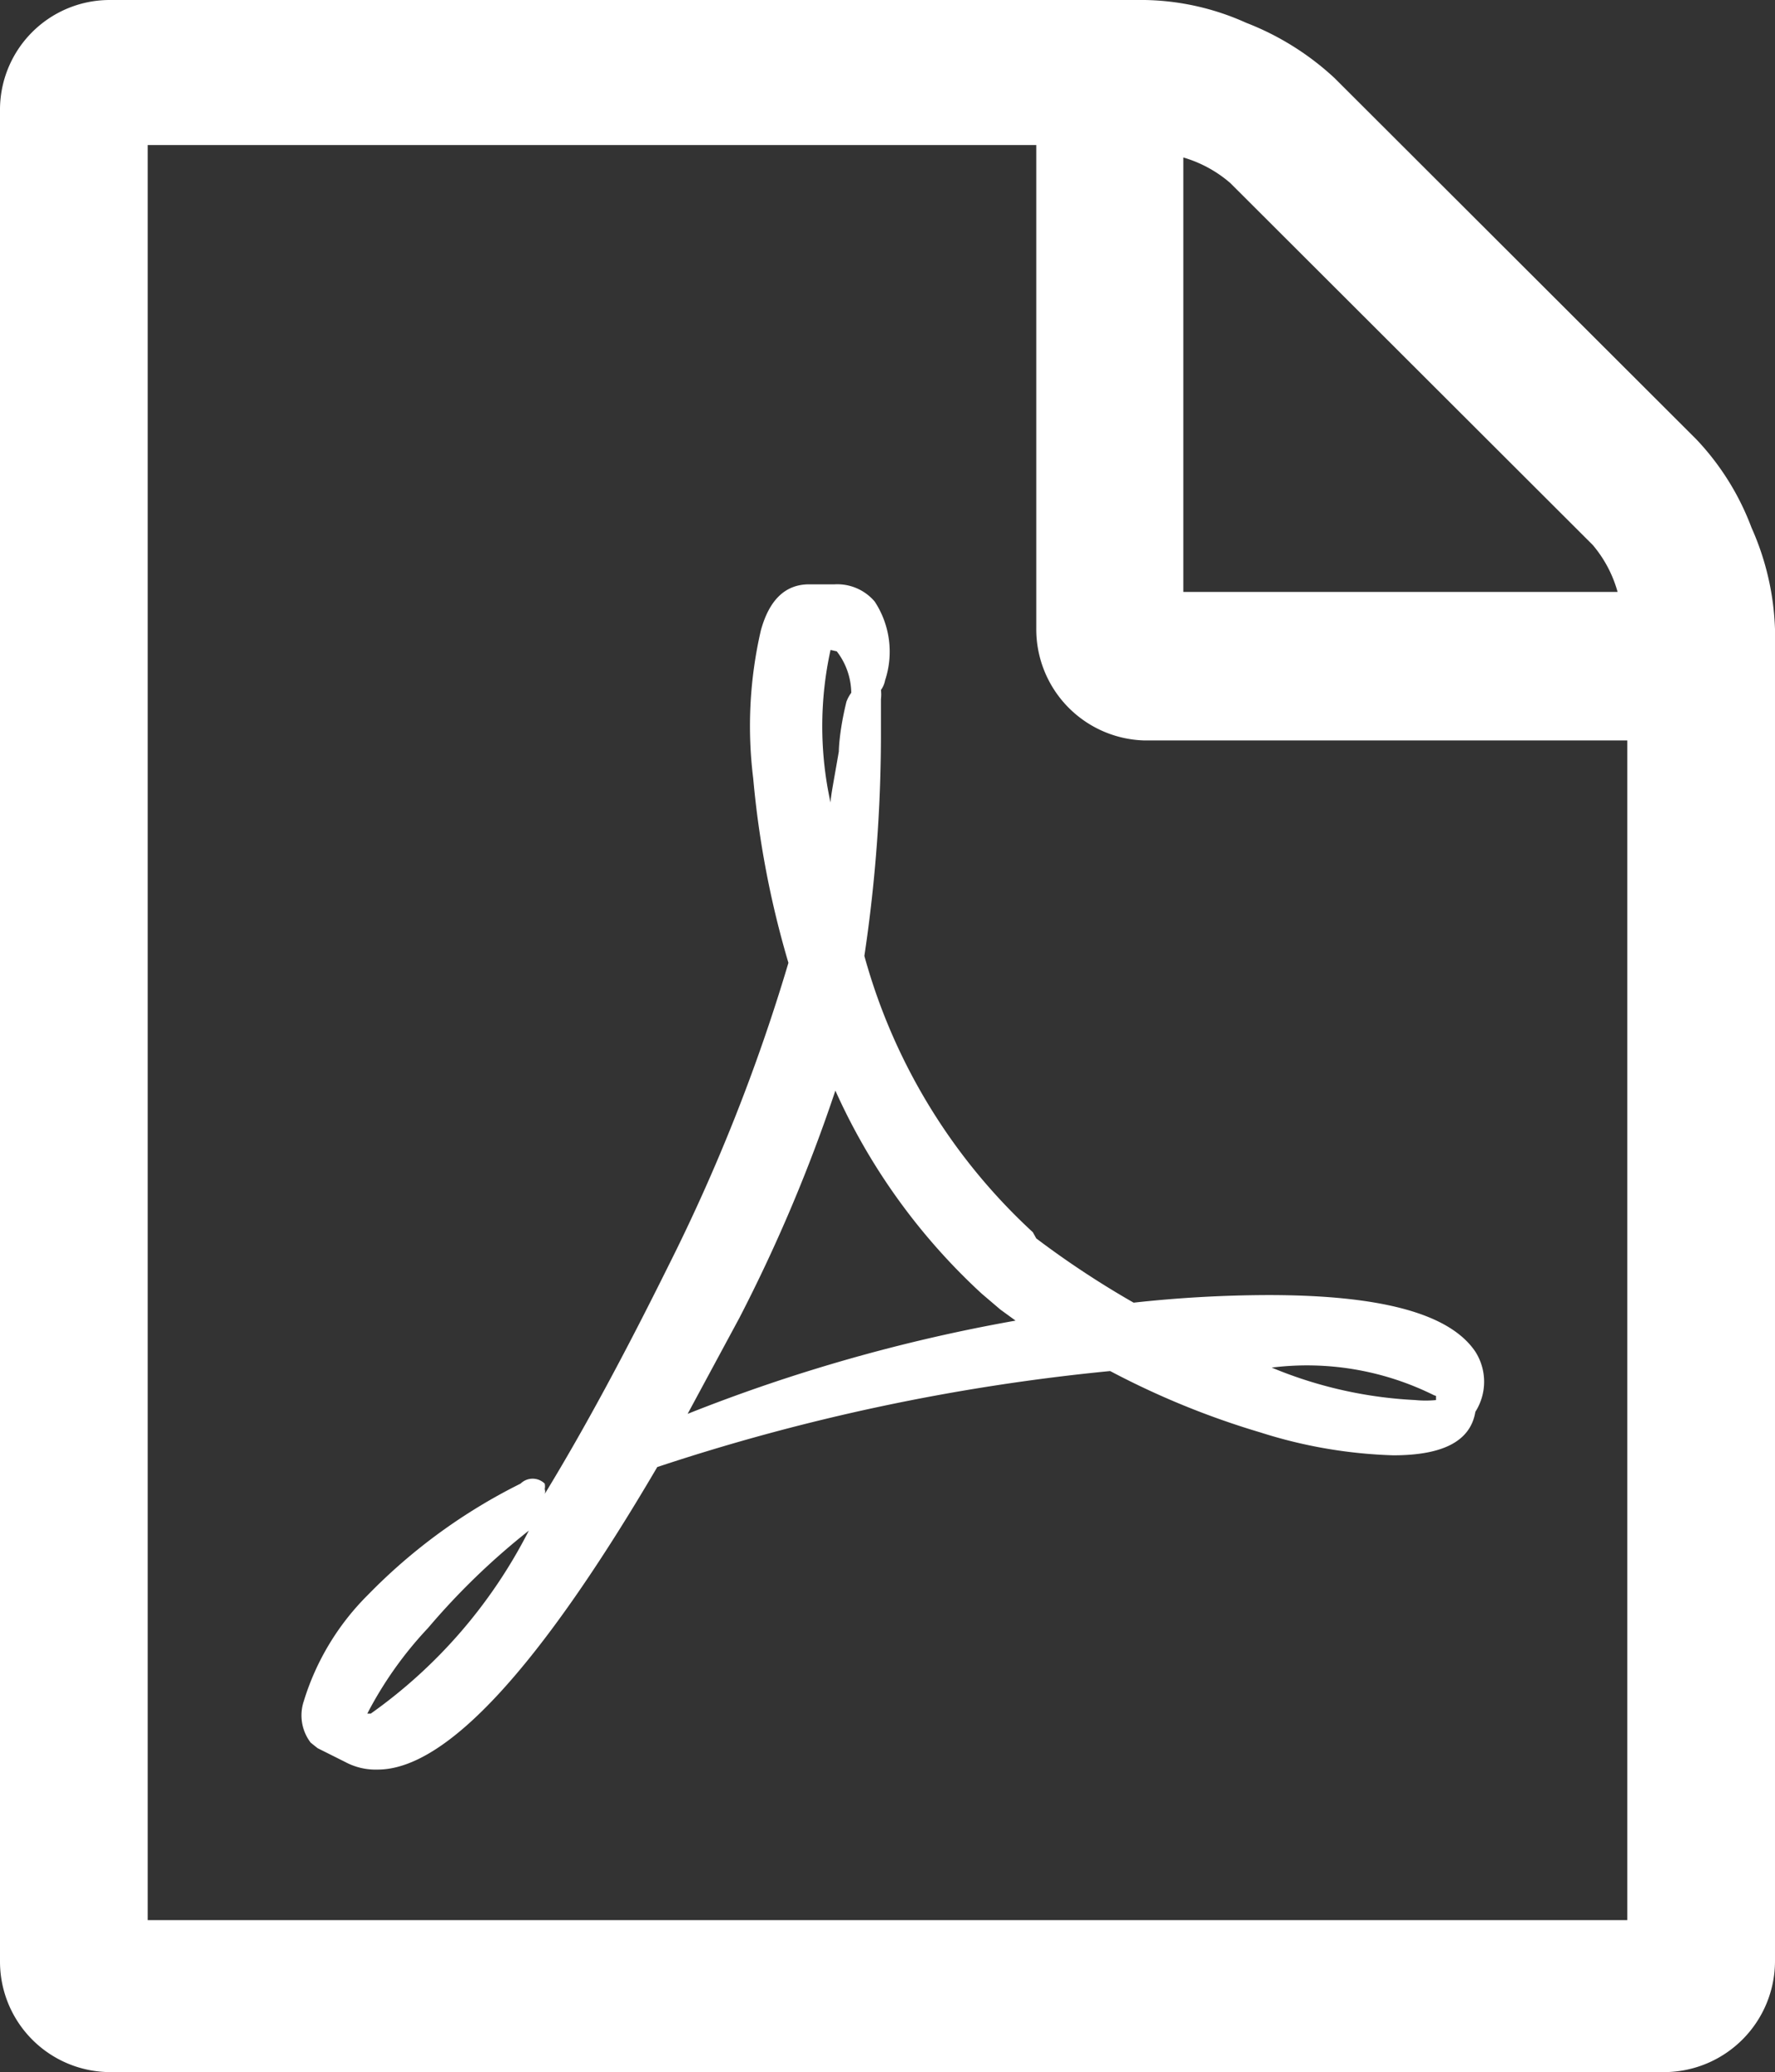 <svg id="レイヤー_1" data-name="レイヤー 1" xmlns="http://www.w3.org/2000/svg" viewBox="0 0 25.71 30"><rect x="0" y="0" width="25.71" height="30" fill="#333333" stroke="none"/><defs><style>.cls-1{fill:#fff;}</style></defs><path id="icon_pdf" data-name="icon pdf" class="cls-1" d="M309.56,412.26a3.79,3.79,0,0,1,.8,1.28,3.9,3.9,0,0,1,.34,1.47v19.28a1.61,1.61,0,0,1-1.59,1.61H286.59a1.6,1.6,0,0,1-1.6-1.6h0V407.51a1.59,1.59,0,0,1,1.58-1.61h15a3.71,3.71,0,0,1,1.47.33,4,4,0,0,1,1.28.8Zm-7.43-4.08v6.29h6.29a1.79,1.79,0,0,0-.36-.68l-5.25-5.24a1.81,1.81,0,0,0-.68-.37Zm6.43,25.57V416.62h-7A1.61,1.61,0,0,1,300,415h0v-7H287.13v25.7h21.43ZM300,423.83a13.2,13.2,0,0,0,1.41.93,18.21,18.21,0,0,1,1.95-.11c1.64,0,2.63.27,3,.82a.81.81,0,0,1,0,.87s0,0,0,0l0,0v0c-.07.42-.46.63-1.19.63a7,7,0,0,1-1.92-.33,11.87,11.87,0,0,1-2.18-.89,30.07,30.07,0,0,0-6.56,1.39q-2.57,4.38-4.05,4.38a.93.93,0,0,1-.47-.11l-.4-.2-.1-.08a.65.65,0,0,1-.1-.6,3.69,3.69,0,0,1,.93-1.54,8.15,8.15,0,0,1,2.21-1.61.25.25,0,0,1,.35,0,.2.2,0,0,1,0,.08.1.1,0,0,1,0,.07c.58-.95,1.17-2.05,1.79-3.3a26.74,26.74,0,0,0,1.74-4.39,13.67,13.67,0,0,1-.51-2.67,6.15,6.15,0,0,1,.11-2.14c.12-.44.35-.67.7-.67h.37a.71.71,0,0,1,.58.25,1.32,1.32,0,0,1,.15,1.14.35.35,0,0,1-.06.14.51.51,0,0,1,0,.13v.5a21.71,21.71,0,0,1-.24,3.22,8.5,8.5,0,0,0,2.44,4Zm-9.64,6.88a7.31,7.31,0,0,0,2.29-2.65,10.24,10.24,0,0,0-1.46,1.41A5.49,5.49,0,0,0,290.31,430.71Zm6.66-15.4a5.15,5.15,0,0,0,0,2.21c0-.08.05-.33.12-.74,0,0,0-.27.11-.72a.54.54,0,0,1,.07-.13s0,0,0,0a0,0,0,0,0,0,0v0a1,1,0,0,0-.21-.6s0,0,0,0v0Zm-2.07,11.06a24.32,24.32,0,0,1,4.75-1.35l-.22-.16-.27-.23a9,9,0,0,1-2.12-2.94,23.16,23.16,0,0,1-1.39,3.29l-.75,1.39Zm10.81-.27a4.13,4.13,0,0,0-2.35-.4,6.18,6.18,0,0,0,2.08.47,1.51,1.51,0,0,0,.3,0s0,0,0-.06Z" transform="translate(-284.99 -405.9)"/></svg>